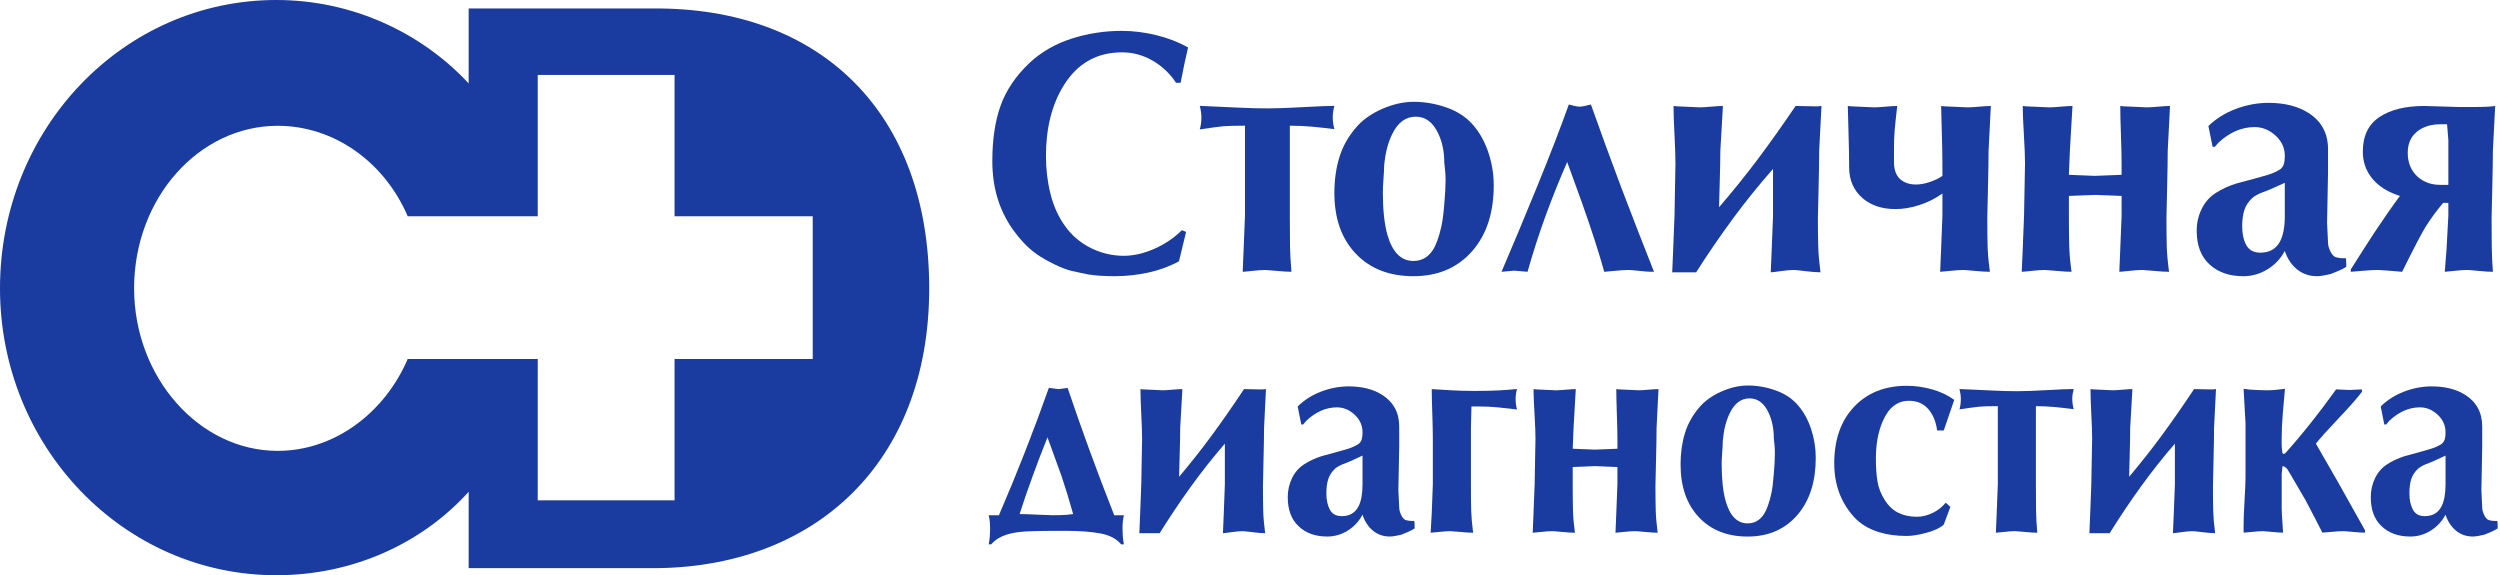 <svg width="226" height="52" viewBox="0 0 226 52" fill="none" xmlns="http://www.w3.org/2000/svg">
<path d="M106.842 20.808L107.223 20.964L106.578 23.622C105.735 24.082 104.814 24.42 103.815 24.639C102.814 24.858 101.796 24.968 100.757 24.968C99.835 24.968 99.041 24.915 98.377 24.811C98.319 24.79 97.828 24.686 96.907 24.498C96.457 24.394 95.922 24.19 95.305 23.888C94.688 23.587 94.168 23.289 93.748 22.996C93.325 22.706 92.921 22.35 92.529 21.934C92.215 21.601 91.891 21.205 91.557 20.745C90.931 19.848 90.465 18.89 90.161 17.867C89.858 16.845 89.706 15.74 89.706 14.551C89.706 12.612 89.957 10.945 90.455 9.548C90.955 8.151 91.832 6.858 93.086 5.669C94.145 4.689 95.404 3.964 96.864 3.496C98.323 3.026 99.836 2.791 101.404 2.791C102.444 2.791 103.492 2.923 104.551 3.183C105.608 3.444 106.559 3.814 107.401 4.293C107.302 4.711 107.19 5.215 107.062 5.811C106.934 6.404 106.823 6.962 106.726 7.484H106.314C105.764 6.65 105.059 5.983 104.197 5.482C103.334 4.982 102.413 4.732 101.433 4.732C99.16 4.732 97.406 5.723 96.172 7.704C95.093 9.436 94.554 11.572 94.554 14.116C94.554 15.304 94.693 16.447 94.967 17.541C95.241 18.636 95.681 19.605 96.29 20.449C96.898 21.294 97.672 21.951 98.611 22.421C99.553 22.889 100.542 23.124 101.58 23.124C102.482 23.124 103.412 22.909 104.373 22.482C105.332 22.055 106.156 21.495 106.842 20.808Z" fill="#1A3B9F"/>
<path d="M112.545 11.362C111.617 11.362 110.965 11.379 110.589 11.413C110.215 11.447 109.505 11.542 108.458 11.698C108.557 11.385 108.606 11.02 108.606 10.603C108.606 10.29 108.557 9.946 108.458 9.57C108.654 9.57 109.845 9.625 112.036 9.733C112.914 9.776 113.784 9.798 114.648 9.798C115.408 9.798 116.465 9.76 117.813 9.684C119.162 9.609 120.1 9.57 120.628 9.57C120.531 9.942 120.48 10.282 120.48 10.59C120.48 10.961 120.531 11.322 120.628 11.675C119.981 11.592 119.325 11.518 118.657 11.455C117.991 11.393 117.307 11.363 116.6 11.363V13.59V19.676C116.6 20.764 116.609 21.631 116.618 22.278C116.631 22.928 116.673 23.691 116.747 24.569C116.42 24.569 115.973 24.542 115.408 24.487C114.84 24.433 114.499 24.406 114.385 24.406C114.095 24.406 113.706 24.433 113.217 24.487C112.729 24.542 112.434 24.569 112.339 24.569L112.426 22.498L112.545 19.486V14.719V11.362Z" fill="#1A3B9F"/>
<path d="M127.771 24.968C125.596 24.968 123.862 24.292 122.57 22.939C121.275 21.586 120.628 19.755 120.628 17.445C120.628 16.259 120.781 15.177 121.086 14.198C121.388 13.221 121.892 12.326 122.599 11.514C123.187 10.827 123.97 10.272 124.951 9.843C125.929 9.418 126.881 9.203 127.802 9.203C128.8 9.203 129.788 9.376 130.769 9.719C131.75 10.063 132.544 10.585 133.15 11.28C133.758 11.976 134.224 12.81 134.547 13.778C134.871 14.745 135.033 15.738 135.033 16.759C135.033 19.194 134.407 21.15 133.151 22.627C131.818 24.188 130.025 24.968 127.771 24.968ZM127.977 10.548C127.076 10.548 126.372 11.069 125.862 12.108C125.467 12.899 125.225 13.857 125.126 14.979C125.126 15.25 125.105 15.647 125.067 16.165C125.029 16.685 125.009 17.082 125.009 17.351C125.009 18.953 125.145 20.242 125.419 21.22C125.871 22.801 126.655 23.591 127.771 23.591C128.516 23.591 129.104 23.259 129.535 22.593C129.828 22.136 130.085 21.428 130.299 20.471C130.396 20.055 130.486 19.385 130.563 18.459C130.643 17.533 130.682 16.799 130.682 16.258C130.682 16.009 130.668 15.728 130.638 15.415C130.607 15.105 130.583 14.865 130.563 14.699C130.563 13.699 130.377 12.816 130.006 12.046C129.535 11.047 128.86 10.548 127.977 10.548Z" fill="#1A3B9F"/>
<path d="M149.522 24.57C149.188 24.57 148.915 24.558 148.7 24.537C147.835 24.449 147.357 24.406 147.261 24.406C146.926 24.406 146.49 24.433 145.952 24.487C145.412 24.542 145.103 24.57 145.025 24.57C144.575 22.942 143.91 20.876 143.025 18.372C142.635 17.287 142.183 16.044 141.674 14.646C140.99 16.212 140.363 17.766 139.794 19.311C139.164 21.022 138.598 22.774 138.089 24.57L136.884 24.468L135.738 24.57C136.795 22.101 137.853 19.57 138.91 16.977C140.106 14.048 141.077 11.538 141.822 9.447C142.037 9.499 142.224 9.543 142.38 9.584C142.538 9.623 142.683 9.642 142.82 9.642C142.938 9.642 143.104 9.616 143.319 9.564C143.535 9.511 143.703 9.474 143.819 9.447C144.662 11.831 145.582 14.352 146.583 17.008C147.464 19.33 148.445 21.85 149.522 24.57Z" fill="#1A3B9F"/>
<path d="M151.168 24.616L151.255 22.544L151.375 19.53L151.461 14.759C151.461 14.194 151.432 13.335 151.375 12.185C151.313 11.034 151.286 10.165 151.286 9.579L151.551 9.61L153.667 9.704C153.882 9.704 154.225 9.683 154.698 9.641C155.165 9.599 155.52 9.579 155.752 9.579L155.52 13.614C155.52 14.3 155.498 15.316 155.459 16.658C155.421 18.002 155.402 18.695 155.402 18.735C156.639 17.298 157.797 15.86 158.879 14.423C159.959 12.984 161.105 11.37 162.323 9.579C162.58 9.579 162.835 9.584 163.091 9.594C163.349 9.605 163.606 9.61 163.862 9.61H164.336C164.473 9.59 164.581 9.579 164.662 9.579L164.455 13.614C164.455 14.305 164.436 15.463 164.398 17.087C164.357 18.712 164.337 19.586 164.337 19.712C164.337 20.801 164.347 21.672 164.37 22.321C164.388 22.971 164.456 23.735 164.572 24.616C164.243 24.616 163.784 24.58 163.207 24.511C162.629 24.441 162.281 24.405 162.162 24.405C161.869 24.405 161.472 24.441 160.973 24.511C160.473 24.58 160.175 24.616 160.075 24.616L160.164 22.539L160.281 19.52V15.272C159.012 16.71 157.805 18.204 156.66 19.757C155.516 21.309 154.406 22.929 153.331 24.617C153.078 24.617 152.714 24.617 152.236 24.617C151.757 24.616 151.403 24.616 151.168 24.616Z" fill="#1A3B9F"/>
<path d="M167.159 14.661C167.159 14.078 167.139 13.113 167.099 11.763C167.059 10.412 167.042 9.683 167.042 9.58L167.306 9.611L169.423 9.705C169.637 9.705 169.98 9.684 170.45 9.642C170.921 9.6 171.274 9.58 171.509 9.58C171.398 10.536 171.323 11.257 171.28 11.745C171.238 12.232 171.216 12.829 171.216 13.535V14.624C171.216 15.331 171.397 15.85 171.762 16.182C172.127 16.515 172.606 16.68 173.198 16.68C173.572 16.68 173.98 16.609 174.426 16.462C174.869 16.318 175.26 16.131 175.593 15.902C175.593 15.862 175.593 15.762 175.593 15.606C175.593 15.45 175.593 15.155 175.593 14.719C175.593 14.138 175.574 13.162 175.536 11.792C175.497 10.422 175.478 9.684 175.478 9.581L175.744 9.612L177.873 9.705C178.092 9.705 178.436 9.685 178.91 9.643C179.382 9.601 179.736 9.581 179.972 9.581L179.767 13.617C179.767 14.306 179.75 15.459 179.71 17.075C179.671 18.693 179.652 19.563 179.652 19.689C179.652 20.775 179.662 21.64 179.68 22.286C179.7 22.932 179.767 23.695 179.887 24.57C179.552 24.57 179.097 24.543 178.521 24.488C177.942 24.434 177.596 24.407 177.478 24.407C177.184 24.407 176.786 24.434 176.286 24.488C175.787 24.543 175.486 24.57 175.391 24.57L175.478 22.491L175.594 19.468V17.493C174.947 17.953 174.248 18.302 173.501 18.541C172.753 18.782 172.036 18.901 171.347 18.901C170.148 18.901 169.164 18.579 168.398 17.933C167.572 17.228 167.16 16.282 167.16 15.097V14.661H167.159Z" fill="#1A3B9F"/>
<path d="M187.027 15.804L189.367 15.897L191.792 15.804V14.742C191.792 14.178 191.771 13.323 191.733 12.176C191.692 11.028 191.673 10.164 191.673 9.58L191.94 9.611L194.069 9.705C194.288 9.705 194.632 9.684 195.106 9.642C195.578 9.6 195.933 9.58 196.169 9.58L195.963 13.616C195.963 14.305 195.944 15.458 195.906 17.074C195.867 18.692 195.848 19.562 195.848 19.689C195.848 20.774 195.858 21.639 195.876 22.285C195.895 22.931 195.963 23.694 196.083 24.57C195.749 24.57 195.293 24.542 194.716 24.487C194.137 24.433 193.788 24.406 193.673 24.406C193.38 24.406 192.982 24.433 192.483 24.487C191.982 24.542 191.684 24.57 191.586 24.57L191.673 22.502L191.792 19.497V17.712L189.424 17.619L187.028 17.712V19.685C187.028 20.77 187.04 21.637 187.059 22.283C187.078 22.93 187.147 23.694 187.267 24.57C186.933 24.57 186.477 24.542 185.898 24.487C185.321 24.433 184.972 24.406 184.856 24.406C184.561 24.406 184.163 24.433 183.665 24.487C183.166 24.542 182.866 24.57 182.767 24.57L182.855 22.505L182.974 19.5L183.061 14.745C183.061 14.181 183.028 13.325 182.959 12.178C182.89 11.031 182.855 10.165 182.855 9.581L183.123 9.612L185.25 9.705C185.468 9.705 185.815 9.685 186.287 9.643C186.761 9.601 187.117 9.581 187.353 9.581L187.117 13.616L187.027 15.804Z" fill="#1A3B9F"/>
<path d="M200.227 13.269H200.021L199.639 11.393C200.325 10.726 201.152 10.21 202.122 9.846C203.093 9.48 204.078 9.298 205.077 9.298C206.522 9.298 207.723 9.599 208.677 10.205C209.865 10.955 210.454 12.05 210.454 13.489V15.584L210.368 20.151L210.454 21.935C210.454 22.164 210.521 22.42 210.656 22.7C210.786 22.983 210.947 23.164 211.137 23.247C211.213 23.268 211.306 23.29 211.421 23.31C211.534 23.332 211.638 23.342 211.733 23.342C211.827 23.342 211.932 23.342 212.045 23.342C212.081 23.364 212.102 23.516 212.102 23.798V24.122C211.908 24.252 211.66 24.378 211.367 24.497C211.073 24.617 210.846 24.708 210.69 24.774C210.494 24.817 210.284 24.861 210.059 24.904C209.834 24.947 209.632 24.969 209.456 24.969C208.77 24.969 208.173 24.765 207.663 24.357C207.155 23.95 206.781 23.393 206.546 22.685C206.172 23.384 205.65 23.938 204.973 24.35C204.297 24.763 203.566 24.969 202.784 24.969C201.529 24.969 200.515 24.614 199.741 23.903C198.965 23.192 198.582 22.178 198.582 20.862C198.582 20.151 198.733 19.487 199.04 18.871C199.346 18.254 199.774 17.774 200.328 17.428C200.879 17.082 201.481 16.805 202.136 16.597C202.214 16.577 202.836 16.41 204.002 16.096C204.455 15.972 204.82 15.867 205.097 15.783C205.529 15.637 205.886 15.469 206.16 15.281C206.321 15.135 206.424 14.974 206.474 14.796C206.522 14.617 206.547 14.383 206.547 14.09C206.547 13.379 206.268 12.767 205.708 12.256C205.151 11.745 204.518 11.488 203.813 11.488C203.227 11.488 202.658 11.608 202.109 11.846C201.558 12.087 201.041 12.436 200.55 12.895L200.227 13.269ZM203.636 17.875C203.284 18.19 203.037 18.55 202.901 18.959C202.763 19.368 202.694 19.866 202.694 20.452C202.694 21.143 202.817 21.715 203.068 22.165C203.317 22.616 203.739 22.841 204.338 22.841C205.173 22.841 205.771 22.495 206.127 21.804C206.406 21.26 206.546 20.504 206.546 19.541C206.546 19.205 206.546 18.702 206.546 18.032C206.546 17.361 206.546 16.859 206.546 16.523L205.369 17.057C204.978 17.226 204.683 17.34 204.49 17.403C204.116 17.551 203.834 17.707 203.636 17.875Z" fill="#1A3B9F"/>
<path d="M222.301 9.674H222.771H223.212H223.566C224.508 9.674 225.172 9.642 225.564 9.58L225.357 13.616C225.357 14.305 225.338 15.458 225.301 17.074C225.26 18.692 225.24 19.562 225.24 19.689C225.24 20.502 225.246 21.316 225.252 22.129C225.258 22.942 225.294 23.756 225.358 24.57C225.03 24.57 224.592 24.542 224.039 24.487C223.49 24.433 223.156 24.406 223.038 24.406C222.73 24.406 222.333 24.433 221.849 24.487C221.368 24.542 221.087 24.57 221.008 24.57L221.169 22.502L221.331 19.497V18.338H220.863C220.279 19.026 219.744 19.758 219.257 20.529C218.889 21.135 218.185 22.481 217.153 24.57C216.621 24.526 216.158 24.488 215.766 24.455C215.369 24.422 215.115 24.406 214.997 24.406C214.601 24.406 214.104 24.433 213.503 24.487C212.903 24.542 212.573 24.57 212.513 24.57V24.351C213.277 23.14 213.972 22.055 214.599 21.093C215.442 19.82 216.227 18.693 216.952 17.712C216.029 17.42 215.296 17.003 214.747 16.461C213.982 15.712 213.599 14.793 213.599 13.709C213.599 12.292 214.099 11.25 215.101 10.581C216.099 9.913 217.451 9.581 219.155 9.581L222.301 9.674ZM221.332 12.653L221.214 11.236H220.598C219.735 11.236 219.029 11.463 218.48 11.914C217.932 12.365 217.659 12.999 217.659 13.817C217.659 14.72 217.96 15.442 218.568 15.989C219.119 16.471 219.793 16.711 220.598 16.711H221.332C221.332 16.125 221.332 15.432 221.332 14.636C221.332 13.838 221.332 13.177 221.332 12.653Z" fill="#1A3B9F"/>
<path d="M101.6 49.209H101.351C100.935 48.702 100.307 48.373 99.467 48.22C98.628 48.066 97.593 47.989 96.362 47.989H95.489C93.794 47.989 92.663 48.026 92.098 48.098C90.933 48.242 90.103 48.612 89.604 49.209H89.379C89.463 48.794 89.504 48.306 89.504 47.745C89.504 47.33 89.463 46.943 89.379 46.581H90.302C91.948 42.761 93.453 38.923 94.816 35.065L95.664 35.175L96.512 35.065C97.775 38.813 99.18 42.652 100.727 46.581H101.599C101.515 46.943 101.475 47.33 101.475 47.745C101.475 47.963 101.482 48.196 101.499 48.45C101.516 48.702 101.55 48.955 101.6 49.209ZM97.012 46.471C96.663 45.22 96.314 44.078 95.965 43.044C95.831 42.681 95.406 41.512 94.693 39.536C94.21 40.732 93.769 41.884 93.37 42.99C92.922 44.205 92.522 45.365 92.173 46.471C92.473 46.471 93.012 46.488 93.794 46.525C94.575 46.56 95.024 46.578 95.14 46.578C95.39 46.578 95.668 46.573 95.975 46.564C96.285 46.557 96.629 46.526 97.012 46.471Z" fill="#1A3B9F"/>
<path d="M102.997 48.199L103.071 46.404L103.17 43.794L103.246 39.661C103.246 39.171 103.221 38.428 103.17 37.431C103.122 36.435 103.098 35.683 103.098 35.174L103.322 35.2L105.117 35.282C105.3 35.282 105.59 35.265 105.992 35.228C106.388 35.193 106.69 35.174 106.888 35.174L106.69 38.668C106.69 39.264 106.671 40.143 106.638 41.306C106.604 42.469 106.589 43.069 106.589 43.104C107.639 41.859 108.622 40.614 109.538 39.371C110.454 38.124 111.429 36.726 112.46 35.174C112.678 35.174 112.895 35.179 113.114 35.187C113.332 35.196 113.549 35.2 113.766 35.2H114.169C114.285 35.183 114.376 35.174 114.444 35.174L114.271 38.668C114.271 39.268 114.254 40.272 114.219 41.679C114.187 43.086 114.171 43.843 114.171 43.951C114.171 44.895 114.177 45.65 114.196 46.212C114.21 46.775 114.27 47.437 114.369 48.2C114.086 48.2 113.699 48.168 113.211 48.108C112.72 48.047 112.425 48.017 112.325 48.017C112.076 48.017 111.74 48.047 111.315 48.108C110.89 48.168 110.638 48.2 110.554 48.2L110.63 46.399L110.727 43.785V40.105C109.651 41.351 108.626 42.645 107.656 43.99C106.686 45.334 105.745 46.738 104.832 48.2C104.617 48.2 104.308 48.2 103.901 48.2C103.497 48.199 103.194 48.199 102.997 48.199Z" fill="#1A3B9F"/>
<path d="M117.81 38.371H117.635L117.31 36.745C117.891 36.168 118.595 35.721 119.419 35.403C120.241 35.088 121.076 34.929 121.924 34.929C123.15 34.929 124.17 35.192 124.977 35.715C125.983 36.365 126.488 37.314 126.488 38.56V40.375L126.412 44.33L126.488 45.874C126.488 46.073 126.543 46.294 126.657 46.537C126.767 46.781 126.905 46.941 127.065 47.013C127.128 47.03 127.209 47.048 127.305 47.067C127.401 47.085 127.49 47.093 127.571 47.093C127.65 47.093 127.739 47.093 127.833 47.093C127.866 47.113 127.882 47.245 127.882 47.488V47.77C127.717 47.883 127.509 47.99 127.259 48.095C127.009 48.198 126.819 48.278 126.687 48.334C126.519 48.37 126.34 48.407 126.151 48.446C125.959 48.483 125.789 48.502 125.641 48.502C125.058 48.502 124.55 48.324 124.118 47.973C123.685 47.62 123.371 47.137 123.17 46.525C122.854 47.129 122.409 47.609 121.837 47.966C121.263 48.324 120.643 48.502 119.981 48.502C118.914 48.502 118.055 48.194 117.398 47.578C116.741 46.962 116.413 46.086 116.413 44.946C116.413 44.33 116.542 43.755 116.802 43.221C117.06 42.687 117.426 42.271 117.895 41.972C118.363 41.673 118.875 41.432 119.428 41.251C119.494 41.234 120.024 41.09 121.01 40.816C121.395 40.708 121.706 40.618 121.941 40.545C122.309 40.419 122.61 40.275 122.846 40.111C122.978 39.985 123.066 39.845 123.109 39.69C123.151 39.536 123.171 39.332 123.171 39.078C123.171 38.463 122.935 37.934 122.46 37.491C121.986 37.046 121.45 36.825 120.853 36.825C120.354 36.825 119.872 36.929 119.406 37.136C118.941 37.345 118.499 37.648 118.083 38.044L117.81 38.371ZM120.701 42.359C120.403 42.63 120.196 42.943 120.078 43.298C119.963 43.653 119.903 44.084 119.903 44.592C119.903 45.19 120.009 45.684 120.22 46.074C120.432 46.466 120.79 46.659 121.298 46.659C122.005 46.659 122.513 46.36 122.817 45.76C123.054 45.289 123.171 44.635 123.171 43.8C123.171 43.51 123.171 43.074 123.171 42.492C123.171 41.912 123.171 41.478 123.171 41.186L122.176 41.648C121.841 41.794 121.592 41.895 121.426 41.949C121.11 42.077 120.868 42.215 120.701 42.359Z" fill="#1A3B9F"/>
<path d="M137.137 35.168C137.052 35.495 137.013 35.793 137.013 36.065C137.013 36.392 137.053 36.709 137.137 37.016C136.541 36.945 135.972 36.881 135.426 36.827C134.882 36.773 134.302 36.745 133.691 36.745H133.02L132.972 38.671V43.929C132.972 44.869 132.978 45.619 132.996 46.178C133.013 46.738 133.072 47.398 133.169 48.158C132.887 48.158 132.498 48.135 132.002 48.087C131.51 48.039 131.213 48.016 131.112 48.016C130.86 48.016 130.523 48.039 130.095 48.087C129.67 48.135 129.414 48.158 129.332 48.158L129.43 46.368L129.529 43.766V39.647C129.529 39.16 129.514 38.419 129.481 37.425C129.446 36.43 129.429 35.682 129.429 35.175C129.974 35.211 130.568 35.248 131.213 35.283C131.856 35.319 132.476 35.338 133.071 35.338H133.591C134.832 35.338 136.013 35.28 137.137 35.168Z" fill="#1A3B9F"/>
<path d="M142.174 40.565L144.156 40.647L146.214 40.565V39.644C146.214 39.157 146.197 38.417 146.163 37.422C146.13 36.429 146.113 35.679 146.113 35.174L146.338 35.2L148.146 35.282C148.33 35.282 148.623 35.265 149.024 35.228C149.427 35.193 149.728 35.174 149.928 35.174L149.754 38.671C149.754 39.266 149.736 40.266 149.703 41.666C149.67 43.066 149.652 43.821 149.652 43.929C149.652 44.87 149.662 45.619 149.679 46.18C149.695 46.739 149.754 47.399 149.852 48.158C149.57 48.158 149.184 48.134 148.696 48.087C148.204 48.038 147.909 48.016 147.81 48.016C147.56 48.016 147.224 48.038 146.8 48.087C146.376 48.134 146.122 48.158 146.039 48.158L146.114 46.366L146.214 43.765V42.219L144.206 42.137L142.173 42.219V43.927C142.173 44.868 142.182 45.618 142.198 46.179C142.214 46.739 142.273 47.398 142.372 48.159C142.09 48.159 141.703 48.135 141.213 48.088C140.722 48.039 140.428 48.017 140.327 48.017C140.079 48.017 139.74 48.039 139.318 48.088C138.894 48.135 138.64 48.159 138.556 48.159L138.631 46.369L138.732 43.766L138.807 39.648C138.807 39.161 138.778 38.419 138.72 37.425C138.661 36.431 138.632 35.683 138.632 35.176L138.858 35.202L140.666 35.284C140.849 35.284 141.142 35.266 141.544 35.23C141.946 35.194 142.249 35.176 142.45 35.176L142.25 38.67L142.174 40.565Z" fill="#1A3B9F"/>
<path d="M157.983 48.504C156.139 48.504 154.666 47.919 153.571 46.745C152.471 45.574 151.924 43.988 151.924 41.988C151.924 40.961 152.054 40.024 152.312 39.176C152.568 38.33 152.996 37.555 153.596 36.852C154.096 36.258 154.758 35.774 155.592 35.405C156.422 35.034 157.227 34.85 158.01 34.85C158.856 34.85 159.696 34.999 160.528 35.296C161.361 35.594 162.033 36.044 162.548 36.648C163.064 37.252 163.458 37.972 163.734 38.812C164.007 39.649 164.144 40.51 164.144 41.392C164.144 43.502 163.612 45.197 162.548 46.477C161.419 47.828 159.896 48.504 157.983 48.504ZM158.158 36.014C157.393 36.014 156.796 36.464 156.363 37.365C156.029 38.05 155.824 38.878 155.74 39.853C155.74 40.086 155.723 40.429 155.689 40.88C155.656 41.329 155.639 41.673 155.639 41.907C155.639 43.294 155.756 44.411 155.987 45.258C156.372 46.627 157.035 47.313 157.982 47.313C158.614 47.313 159.113 47.024 159.479 46.447C159.729 46.05 159.946 45.439 160.128 44.609C160.211 44.249 160.286 43.668 160.352 42.866C160.417 42.063 160.45 41.429 160.45 40.961C160.45 40.744 160.439 40.501 160.415 40.231C160.389 39.96 160.368 39.754 160.352 39.608C160.352 38.744 160.194 37.979 159.88 37.311C159.48 36.447 158.908 36.014 158.158 36.014Z" fill="#1A3B9F"/>
<path d="M176.663 36.148L175.716 38.913H175.114C175.018 38.127 174.749 37.481 174.319 36.982C173.885 36.482 173.303 36.231 172.571 36.231C171.524 36.231 170.734 36.842 170.204 38.069C169.787 39.023 169.58 40.141 169.58 41.418C169.58 42.267 169.63 42.978 169.73 43.554C169.829 44.13 170.05 44.685 170.39 45.217C170.731 45.748 171.143 46.131 171.624 46.365C172.107 46.599 172.663 46.715 173.296 46.715C173.761 46.715 174.235 46.599 174.718 46.364C175.198 46.129 175.591 45.821 175.891 45.444L176.314 45.821L175.717 47.42C175.416 47.71 174.91 47.952 174.194 48.151C173.478 48.35 172.865 48.45 172.35 48.45C171.417 48.45 170.579 48.333 169.83 48.098C168.916 47.811 168.174 47.358 167.61 46.743C166.414 45.424 165.815 43.809 165.815 41.893C165.815 39.744 166.414 38.037 167.61 36.773C168.807 35.509 170.395 34.876 172.374 34.876C173.121 34.876 173.877 34.983 174.643 35.194C175.408 35.406 176.08 35.724 176.663 36.148Z" fill="#1A3B9F"/>
<path d="M180.602 36.718C179.815 36.718 179.262 36.733 178.945 36.761C178.625 36.79 178.023 36.873 177.136 37.009C177.217 36.739 177.259 36.424 177.259 36.062C177.259 35.791 177.217 35.493 177.136 35.168C177.299 35.168 178.313 35.215 180.171 35.307C180.917 35.345 181.656 35.364 182.385 35.364C183.031 35.364 183.927 35.331 185.072 35.266C186.215 35.2 187.013 35.167 187.46 35.167C187.377 35.488 187.334 35.782 187.334 36.05C187.334 36.371 187.378 36.684 187.46 36.989C186.91 36.916 186.353 36.854 185.789 36.799C185.223 36.745 184.641 36.717 184.045 36.717V38.646V43.917C184.045 44.861 184.048 45.612 184.06 46.173C184.068 46.736 184.106 47.395 184.17 48.157C183.891 48.157 183.512 48.134 183.032 48.086C182.551 48.038 182.261 48.015 182.163 48.015C181.919 48.015 181.59 48.038 181.174 48.086C180.757 48.134 180.51 48.157 180.427 48.157L180.503 46.363L180.603 43.755V39.625V36.718H180.602Z" fill="#1A3B9F"/>
<path d="M188.881 48.199L188.955 46.404L189.054 43.794L189.13 39.661C189.13 39.171 189.106 38.428 189.054 37.431C189.006 36.435 188.981 35.683 188.981 35.174L189.207 35.2L191.001 35.282C191.184 35.282 191.475 35.265 191.874 35.228C192.271 35.193 192.57 35.174 192.771 35.174L192.57 38.668C192.57 39.264 192.555 40.143 192.522 41.306C192.488 42.469 192.473 43.069 192.473 43.104C193.522 41.859 194.505 40.614 195.42 39.371C196.337 38.124 197.311 36.726 198.344 35.174C198.561 35.174 198.778 35.179 198.995 35.187C199.213 35.196 199.431 35.2 199.649 35.2H200.05C200.166 35.183 200.26 35.174 200.326 35.174L200.151 38.668C200.151 39.268 200.135 40.272 200.101 41.679C200.068 43.086 200.051 43.843 200.051 43.951C200.051 44.895 200.059 45.65 200.075 46.212C200.092 46.775 200.151 47.437 200.249 48.2C199.966 48.2 199.58 48.168 199.091 48.108C198.601 48.047 198.306 48.017 198.206 48.017C197.957 48.017 197.619 48.047 197.195 48.108C196.774 48.168 196.518 48.2 196.434 48.2L196.511 46.399L196.61 43.785V40.105C195.531 41.351 194.507 42.645 193.536 43.99C192.565 45.334 191.624 46.738 190.714 48.2C190.497 48.2 190.188 48.2 189.783 48.2C189.379 48.199 189.079 48.199 188.881 48.199Z" fill="#1A3B9F"/>
<path d="M209.355 40.104L211.349 43.572L213.795 47.935V48.151C213.528 48.151 213.165 48.128 212.707 48.084C212.246 48.039 211.977 48.016 211.892 48.016C211.593 48.016 211.211 48.039 210.742 48.084C210.276 48.128 210.007 48.151 209.941 48.151L209.267 46.83L208.417 45.211L207.065 42.893C206.898 42.605 206.806 42.452 206.789 42.434C206.655 42.254 206.506 42.155 206.339 42.137L206.265 42.838V44.239V45.913C206.265 46.182 206.284 46.587 206.325 47.126C206.367 47.666 206.388 48.009 206.388 48.151C206.14 48.151 205.801 48.128 205.373 48.084C204.942 48.039 204.688 48.016 204.603 48.016C204.355 48.016 204.017 48.039 203.589 48.084C203.159 48.128 202.903 48.151 202.821 48.151V47.474C202.821 46.987 202.849 46.236 202.908 45.226C202.966 44.216 202.995 43.527 202.995 43.166V38.262L202.82 35.148C203.117 35.2 203.506 35.237 203.978 35.255C204.453 35.273 204.722 35.282 204.789 35.282C205.153 35.282 205.433 35.273 205.624 35.255C205.814 35.237 206.127 35.2 206.56 35.148C206.5 35.766 206.437 36.504 206.367 37.365C206.294 38.227 206.263 38.984 206.263 39.638C206.263 39.838 206.263 40.029 206.263 40.209C206.263 40.391 206.285 40.645 206.337 40.972C206.387 41.025 206.461 41.036 206.562 40.999C207.332 40.146 208.128 39.203 208.947 38.168C209.667 37.262 210.413 36.273 211.183 35.2L212.388 35.255L213.518 35.2V35.418C213.069 36.014 212.38 36.799 211.447 37.775C210.453 38.823 209.754 39.6 209.355 40.104Z" fill="#1A3B9F"/>
<path d="M215.714 38.371H215.54L215.217 36.745C215.798 36.168 216.5 35.721 217.323 35.403C218.146 35.088 218.982 34.929 219.829 34.929C221.057 34.929 222.075 35.192 222.885 35.715C223.89 36.365 224.392 37.314 224.392 38.56V40.375L224.317 44.33L224.392 45.874C224.392 46.073 224.447 46.294 224.561 46.537C224.674 46.781 224.809 46.941 224.97 47.013C225.034 47.03 225.115 47.048 225.21 47.067C225.308 47.085 225.396 47.093 225.476 47.093C225.556 47.093 225.644 47.093 225.74 47.093C225.772 47.113 225.789 47.245 225.789 47.488V47.77C225.622 47.883 225.415 47.99 225.165 48.095C224.916 48.198 224.725 48.278 224.592 48.334C224.425 48.37 224.248 48.407 224.056 48.446C223.865 48.483 223.693 48.502 223.544 48.502C222.964 48.502 222.457 48.324 222.024 47.973C221.593 47.62 221.274 47.137 221.076 46.525C220.758 47.129 220.315 47.609 219.741 47.966C219.168 48.324 218.549 48.502 217.884 48.502C216.82 48.502 215.959 48.194 215.304 47.578C214.644 46.962 214.319 46.086 214.319 44.946C214.319 44.33 214.448 43.755 214.707 43.221C214.968 42.687 215.331 42.271 215.799 41.972C216.269 41.673 216.781 41.432 217.333 41.251C217.399 41.234 217.928 41.09 218.915 40.816C219.3 40.708 219.609 40.618 219.844 40.545C220.212 40.419 220.515 40.275 220.749 40.111C220.884 39.985 220.973 39.845 221.014 39.69C221.054 39.536 221.076 39.332 221.076 39.078C221.076 38.463 220.839 37.934 220.366 37.491C219.891 37.046 219.355 36.825 218.757 36.825C218.259 36.825 217.775 36.929 217.311 37.136C216.845 37.345 216.404 37.648 215.988 38.044L215.714 38.371ZM218.608 42.359C218.309 42.63 218.1 42.943 217.983 43.298C217.867 43.653 217.81 44.084 217.81 44.592C217.81 45.19 217.915 45.684 218.127 46.074C218.337 46.466 218.696 46.659 219.202 46.659C219.911 46.659 220.419 46.36 220.722 45.76C220.958 45.289 221.077 44.635 221.077 43.8C221.077 43.51 221.077 43.074 221.077 42.492C221.077 41.912 221.077 41.478 221.077 41.186L220.081 41.648C219.747 41.794 219.498 41.895 219.332 41.949C219.015 42.077 218.774 42.215 218.608 42.359Z" fill="#1A3B9F"/>
<path fill-rule="evenodd" clip-rule="evenodd" d="M48.611 19.549H42.736V0.767H59.02C74.204 0.639 84 10.222 84 26.065C84 41.905 73.591 51.362 59.02 51.362H58.898H42.736V32.453H48.611L48.614 32.476C48.614 33.254 48.611 33.512 48.611 34.112V45.23H60.98V32.452H73.47V19.549H60.98V6.772H48.611V18.015M42.736 51.362H42.367V44.461C38.082 49.188 31.837 52 24.98 52C11.144 52 0 40.375 0 26.066C0 11.627 11.144 0 24.98 0C31.837 0 38.082 2.939 42.367 7.538V0.768H42.736V19.55H42.367H36.856C34.777 14.694 30.247 11.372 25.102 11.372C18 11.372 12.123 17.888 12.123 26.066C12.123 34.112 17.999 40.758 25.102 40.758C30.247 40.758 34.777 37.31 36.856 32.453H42.367H42.736V51.362Z" fill="#1A3B9F"/>
</svg>
